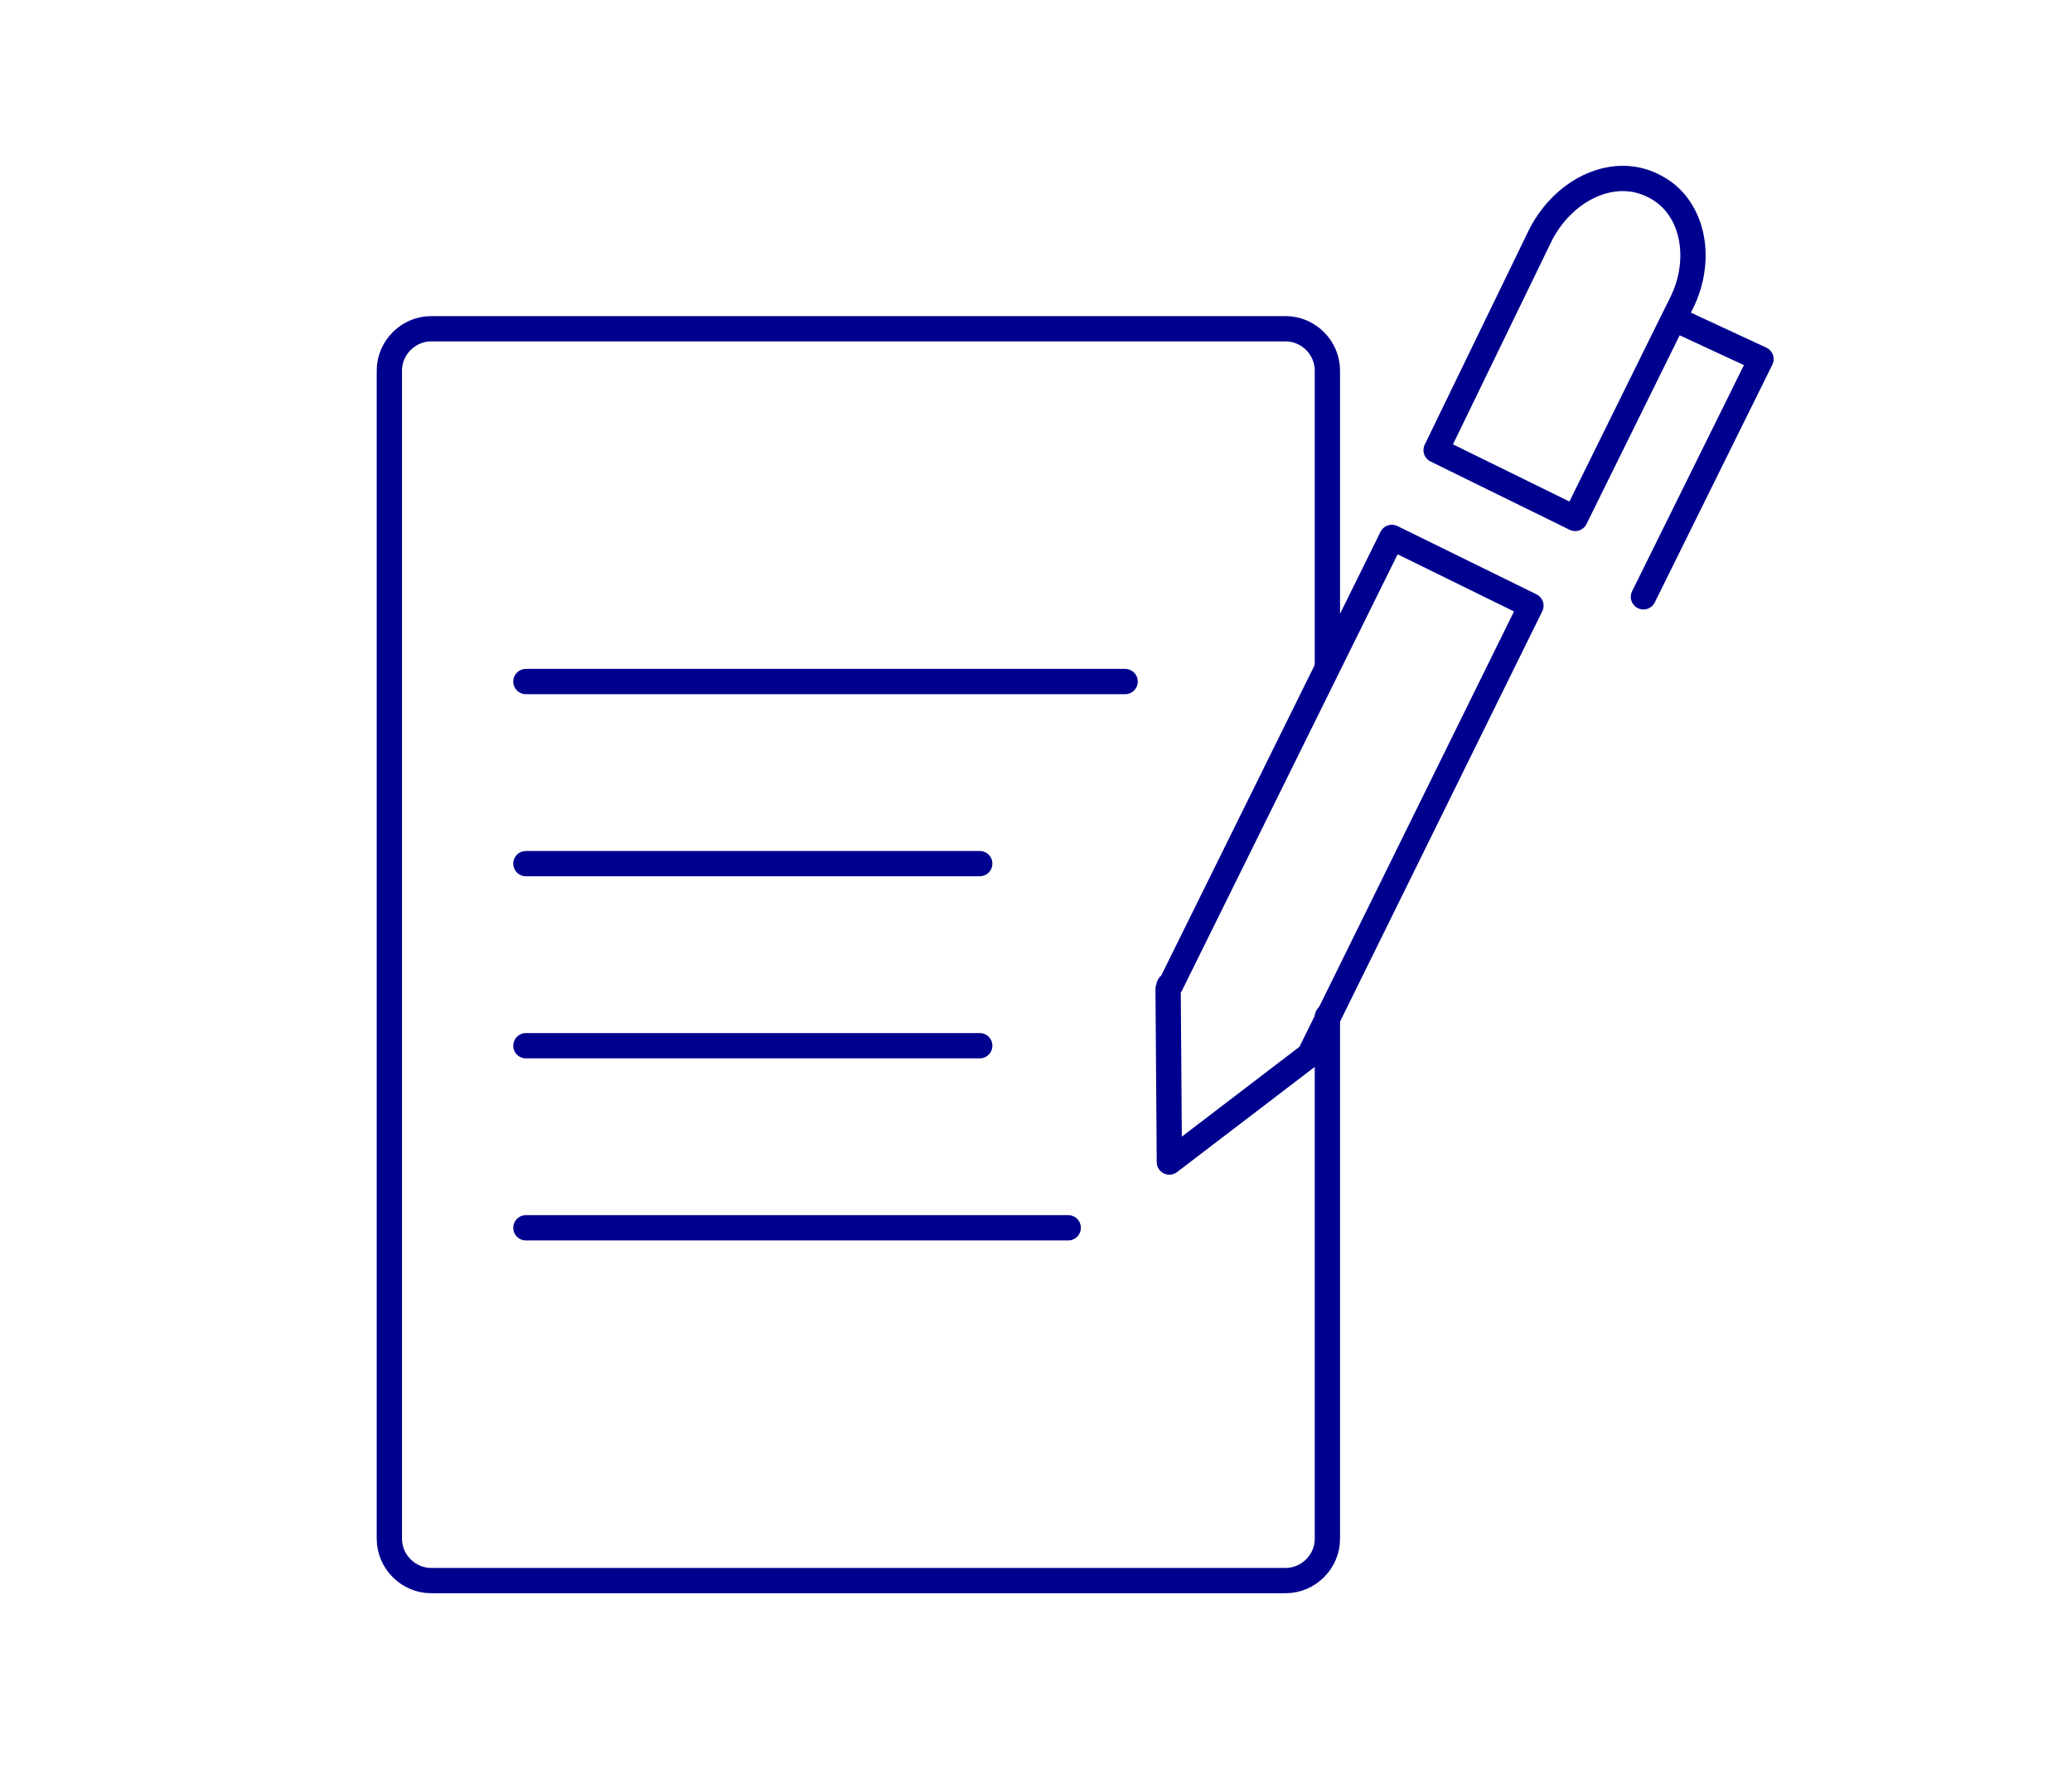 <?xml version="1.0" encoding="utf-8"?>
<!-- Generator: Adobe Illustrator 20.0.0, SVG Export Plug-In . SVG Version: 6.00 Build 0)  -->
<svg version="1.1" id="Icon_Set" xmlns="http://www.w3.org/2000/svg" xmlns:xlink="http://www.w3.org/1999/xlink" x="0px" y="0px"
	 viewBox="0 0 163.9 140.7" style="enable-background:new 0 0 163.9 140.7;" xml:space="preserve">
<style type="text/css">
	.st0{fill:none;stroke:#00008F;stroke-width:2;stroke-linecap:round;stroke-linejoin:round;stroke-miterlimit:10;}
</style>
<g>
	<g>
		<line class="st0" x1="77.5" y1="68.3" x2="41.6" y2="68.3"/>
		<line class="st0" x1="89" y1="53.9" x2="41.6" y2="53.9"/>
		<line class="st0" x1="77.5" y1="82.7" x2="41.6" y2="82.7"/>
		<line class="st0" x1="84.5" y1="97.1" x2="41.6" y2="97.1"/>
	</g>
	<path class="st0" d="M105,52.7V29.3c0-1.8-1.5-3.3-3.3-3.3h-4.9H39h-4.9c-1.8,0-3.3,1.5-3.3,3.3v92.4c0,1.8,1.5,3.3,3.3,3.3h67.6
		c1.8,0,3.3-1.5,3.3-3.3V80.4"/>
	<g>
		<path class="st0" d="M110.1,42.5l11,5.4l-17.4,35.3c-0.1,0.2-0.2,0.3-0.2,0.3l0,0l-11,8.4l-0.1-13.7l0,0c0.1-0.2,0-0.3,0.2-0.3
			L110.1,42.5z"/>
		<path class="st0" d="M132.4,25.2l-7.8,15.8l-11-5.4l8.3-17.1c1.9-3.6,5.8-5.4,8.9-3.8c3.1,1.5,4,5.7,2.2,9.3L132.4,25.2l6.9,3.2
			l-9.3,18.8"/>
	</g>
</g>
</svg>
